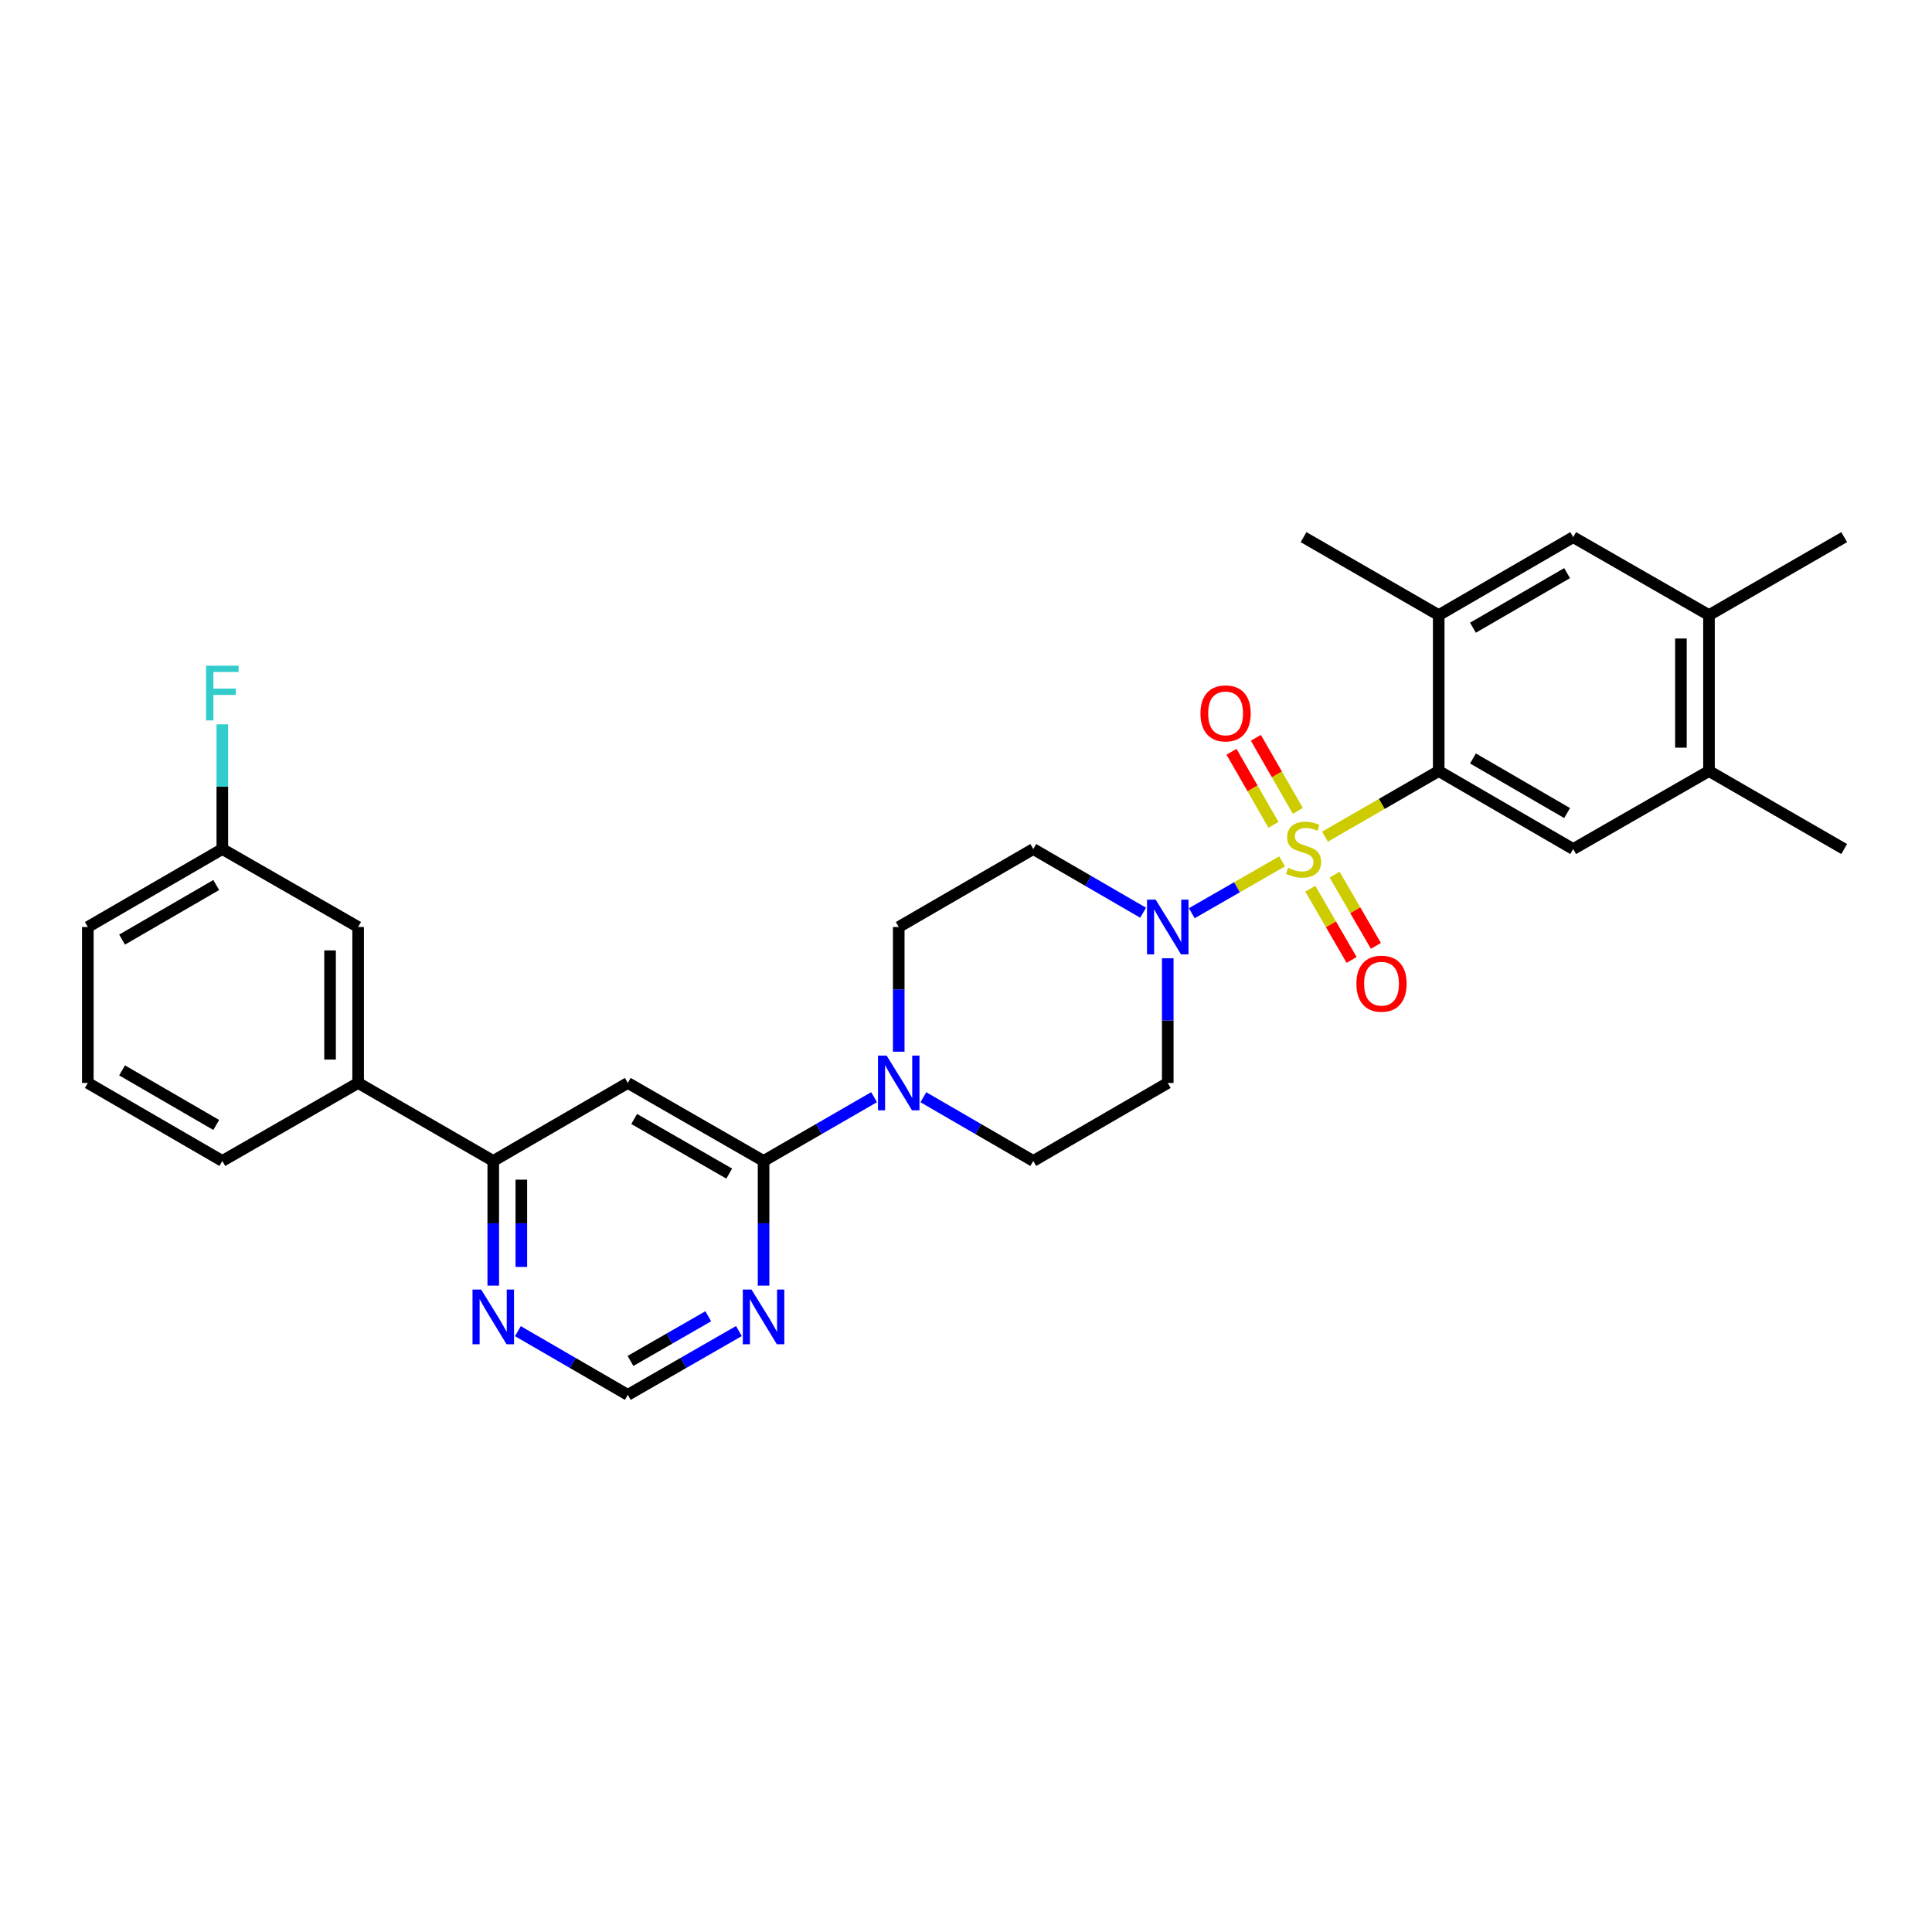 <?xml version='1.0' encoding='iso-8859-1'?>
<svg version='1.1' baseProfile='full'
              xmlns='http://www.w3.org/2000/svg'
                      xmlns:rdkit='http://www.rdkit.org/xml'
                      xmlns:xlink='http://www.w3.org/1999/xlink'
                  xml:space='preserve'
width='1000px' height='1000px' viewBox='0 0 1000 1000'>
<!-- END OF HEADER -->
<rect style='opacity:1.0;fill:#FFFFFF;stroke:none' width='1000' height='1000' x='0' y='0'> </rect>
<path class='bond-0' d='M 685.815,433.058 L 715.244,416.075' style='fill:none;fill-rule:evenodd;stroke:#CCCC00;stroke-width:6px;stroke-linecap:butt;stroke-linejoin:miter;stroke-opacity:1' />
<path class='bond-0' d='M 715.244,416.075 L 744.673,399.092' style='fill:none;fill-rule:evenodd;stroke:#000000;stroke-width:6px;stroke-linecap:butt;stroke-linejoin:miter;stroke-opacity:1' />
<path class='bond-1' d='M 663.61,445.84 L 640.242,459.256' style='fill:none;fill-rule:evenodd;stroke:#CCCC00;stroke-width:6px;stroke-linecap:butt;stroke-linejoin:miter;stroke-opacity:1' />
<path class='bond-1' d='M 640.242,459.256 L 616.874,472.673' style='fill:none;fill-rule:evenodd;stroke:#0000FF;stroke-width:6px;stroke-linecap:butt;stroke-linejoin:miter;stroke-opacity:1' />
<path class='bond-9' d='M 678.223,459.999 L 688.912,478.436' style='fill:none;fill-rule:evenodd;stroke:#CCCC00;stroke-width:6px;stroke-linecap:butt;stroke-linejoin:miter;stroke-opacity:1' />
<path class='bond-9' d='M 688.912,478.436 L 699.601,496.874' style='fill:none;fill-rule:evenodd;stroke:#FF0000;stroke-width:6px;stroke-linecap:butt;stroke-linejoin:miter;stroke-opacity:1' />
<path class='bond-9' d='M 690.794,452.711 L 701.483,471.149' style='fill:none;fill-rule:evenodd;stroke:#CCCC00;stroke-width:6px;stroke-linecap:butt;stroke-linejoin:miter;stroke-opacity:1' />
<path class='bond-9' d='M 701.483,471.149 L 712.172,489.586' style='fill:none;fill-rule:evenodd;stroke:#FF0000;stroke-width:6px;stroke-linecap:butt;stroke-linejoin:miter;stroke-opacity:1' />
<path class='bond-10' d='M 671.746,419.7 L 660.889,400.789' style='fill:none;fill-rule:evenodd;stroke:#CCCC00;stroke-width:6px;stroke-linecap:butt;stroke-linejoin:miter;stroke-opacity:1' />
<path class='bond-10' d='M 660.889,400.789 L 650.032,381.878' style='fill:none;fill-rule:evenodd;stroke:#FF0000;stroke-width:6px;stroke-linecap:butt;stroke-linejoin:miter;stroke-opacity:1' />
<path class='bond-10' d='M 659.145,426.935 L 648.288,408.024' style='fill:none;fill-rule:evenodd;stroke:#CCCC00;stroke-width:6px;stroke-linecap:butt;stroke-linejoin:miter;stroke-opacity:1' />
<path class='bond-10' d='M 648.288,408.024 L 637.43,389.113' style='fill:none;fill-rule:evenodd;stroke:#FF0000;stroke-width:6px;stroke-linecap:butt;stroke-linejoin:miter;stroke-opacity:1' />
<path class='bond-5' d='M 744.673,399.092 L 814.284,439.463' style='fill:none;fill-rule:evenodd;stroke:#000000;stroke-width:6px;stroke-linecap:butt;stroke-linejoin:miter;stroke-opacity:1' />
<path class='bond-5' d='M 762.405,392.578 L 811.132,420.838' style='fill:none;fill-rule:evenodd;stroke:#000000;stroke-width:6px;stroke-linecap:butt;stroke-linejoin:miter;stroke-opacity:1' />
<path class='bond-6' d='M 744.673,399.092 L 744.673,318.382' style='fill:none;fill-rule:evenodd;stroke:#000000;stroke-width:6px;stroke-linecap:butt;stroke-linejoin:miter;stroke-opacity:1' />
<path class='bond-12' d='M 591.676,472.426 L 563.247,455.945' style='fill:none;fill-rule:evenodd;stroke:#0000FF;stroke-width:6px;stroke-linecap:butt;stroke-linejoin:miter;stroke-opacity:1' />
<path class='bond-12' d='M 563.247,455.945 L 534.817,439.463' style='fill:none;fill-rule:evenodd;stroke:#000000;stroke-width:6px;stroke-linecap:butt;stroke-linejoin:miter;stroke-opacity:1' />
<path class='bond-13' d='M 604.428,495.996 L 604.428,528.267' style='fill:none;fill-rule:evenodd;stroke:#0000FF;stroke-width:6px;stroke-linecap:butt;stroke-linejoin:miter;stroke-opacity:1' />
<path class='bond-13' d='M 604.428,528.267 L 604.428,560.537' style='fill:none;fill-rule:evenodd;stroke:#000000;stroke-width:6px;stroke-linecap:butt;stroke-linejoin:miter;stroke-opacity:1' />
<path class='bond-2' d='M 395.225,600.908 L 423.824,584.404' style='fill:none;fill-rule:evenodd;stroke:#000000;stroke-width:6px;stroke-linecap:butt;stroke-linejoin:miter;stroke-opacity:1' />
<path class='bond-2' d='M 423.824,584.404 L 452.423,567.9' style='fill:none;fill-rule:evenodd;stroke:#0000FF;stroke-width:6px;stroke-linecap:butt;stroke-linejoin:miter;stroke-opacity:1' />
<path class='bond-3' d='M 395.225,600.908 L 324.945,560.537' style='fill:none;fill-rule:evenodd;stroke:#000000;stroke-width:6px;stroke-linecap:butt;stroke-linejoin:miter;stroke-opacity:1' />
<path class='bond-3' d='M 377.446,607.452 L 328.249,579.192' style='fill:none;fill-rule:evenodd;stroke:#000000;stroke-width:6px;stroke-linecap:butt;stroke-linejoin:miter;stroke-opacity:1' />
<path class='bond-7' d='M 395.225,600.908 L 395.225,633.174' style='fill:none;fill-rule:evenodd;stroke:#000000;stroke-width:6px;stroke-linecap:butt;stroke-linejoin:miter;stroke-opacity:1' />
<path class='bond-7' d='M 395.225,633.174 L 395.225,665.44' style='fill:none;fill-rule:evenodd;stroke:#0000FF;stroke-width:6px;stroke-linecap:butt;stroke-linejoin:miter;stroke-opacity:1' />
<path class='bond-8' d='M 324.945,560.537 L 255.311,600.908' style='fill:none;fill-rule:evenodd;stroke:#000000;stroke-width:6px;stroke-linecap:butt;stroke-linejoin:miter;stroke-opacity:1' />
<path class='bond-4' d='M 477.935,567.93 L 506.376,584.419' style='fill:none;fill-rule:evenodd;stroke:#0000FF;stroke-width:6px;stroke-linecap:butt;stroke-linejoin:miter;stroke-opacity:1' />
<path class='bond-4' d='M 506.376,584.419 L 534.817,600.908' style='fill:none;fill-rule:evenodd;stroke:#000000;stroke-width:6px;stroke-linecap:butt;stroke-linejoin:miter;stroke-opacity:1' />
<path class='bond-30' d='M 465.183,544.359 L 465.183,512.089' style='fill:none;fill-rule:evenodd;stroke:#0000FF;stroke-width:6px;stroke-linecap:butt;stroke-linejoin:miter;stroke-opacity:1' />
<path class='bond-30' d='M 465.183,512.089 L 465.183,479.818' style='fill:none;fill-rule:evenodd;stroke:#000000;stroke-width:6px;stroke-linecap:butt;stroke-linejoin:miter;stroke-opacity:1' />
<path class='bond-11' d='M 814.284,439.463 L 884.572,399.092' style='fill:none;fill-rule:evenodd;stroke:#000000;stroke-width:6px;stroke-linecap:butt;stroke-linejoin:miter;stroke-opacity:1' />
<path class='bond-14' d='M 744.673,318.382 L 814.284,278.027' style='fill:none;fill-rule:evenodd;stroke:#000000;stroke-width:6px;stroke-linecap:butt;stroke-linejoin:miter;stroke-opacity:1' />
<path class='bond-14' d='M 762.403,324.9 L 811.13,296.651' style='fill:none;fill-rule:evenodd;stroke:#000000;stroke-width:6px;stroke-linecap:butt;stroke-linejoin:miter;stroke-opacity:1' />
<path class='bond-24' d='M 744.673,318.382 L 674.716,278.027' style='fill:none;fill-rule:evenodd;stroke:#000000;stroke-width:6px;stroke-linecap:butt;stroke-linejoin:miter;stroke-opacity:1' />
<path class='bond-18' d='M 382.459,688.948 L 353.702,705.461' style='fill:none;fill-rule:evenodd;stroke:#0000FF;stroke-width:6px;stroke-linecap:butt;stroke-linejoin:miter;stroke-opacity:1' />
<path class='bond-18' d='M 353.702,705.461 L 324.945,721.973' style='fill:none;fill-rule:evenodd;stroke:#000000;stroke-width:6px;stroke-linecap:butt;stroke-linejoin:miter;stroke-opacity:1' />
<path class='bond-18' d='M 366.597,681.301 L 346.467,692.86' style='fill:none;fill-rule:evenodd;stroke:#0000FF;stroke-width:6px;stroke-linecap:butt;stroke-linejoin:miter;stroke-opacity:1' />
<path class='bond-18' d='M 346.467,692.86 L 326.337,704.418' style='fill:none;fill-rule:evenodd;stroke:#000000;stroke-width:6px;stroke-linecap:butt;stroke-linejoin:miter;stroke-opacity:1' />
<path class='bond-17' d='M 255.311,600.908 L 185.369,560.537' style='fill:none;fill-rule:evenodd;stroke:#000000;stroke-width:6px;stroke-linecap:butt;stroke-linejoin:miter;stroke-opacity:1' />
<path class='bond-32' d='M 255.311,600.908 L 255.311,633.174' style='fill:none;fill-rule:evenodd;stroke:#000000;stroke-width:6px;stroke-linecap:butt;stroke-linejoin:miter;stroke-opacity:1' />
<path class='bond-32' d='M 255.311,633.174 L 255.311,665.44' style='fill:none;fill-rule:evenodd;stroke:#0000FF;stroke-width:6px;stroke-linecap:butt;stroke-linejoin:miter;stroke-opacity:1' />
<path class='bond-32' d='M 269.841,610.588 L 269.841,633.174' style='fill:none;fill-rule:evenodd;stroke:#000000;stroke-width:6px;stroke-linecap:butt;stroke-linejoin:miter;stroke-opacity:1' />
<path class='bond-32' d='M 269.841,633.174 L 269.841,655.76' style='fill:none;fill-rule:evenodd;stroke:#0000FF;stroke-width:6px;stroke-linecap:butt;stroke-linejoin:miter;stroke-opacity:1' />
<path class='bond-27' d='M 884.572,399.092 L 954.545,439.463' style='fill:none;fill-rule:evenodd;stroke:#000000;stroke-width:6px;stroke-linecap:butt;stroke-linejoin:miter;stroke-opacity:1' />
<path class='bond-31' d='M 884.572,399.092 L 884.572,318.382' style='fill:none;fill-rule:evenodd;stroke:#000000;stroke-width:6px;stroke-linecap:butt;stroke-linejoin:miter;stroke-opacity:1' />
<path class='bond-31' d='M 870.041,386.986 L 870.041,330.489' style='fill:none;fill-rule:evenodd;stroke:#000000;stroke-width:6px;stroke-linecap:butt;stroke-linejoin:miter;stroke-opacity:1' />
<path class='bond-20' d='M 534.817,439.463 L 465.183,479.818' style='fill:none;fill-rule:evenodd;stroke:#000000;stroke-width:6px;stroke-linecap:butt;stroke-linejoin:miter;stroke-opacity:1' />
<path class='bond-19' d='M 604.428,560.537 L 534.817,600.908' style='fill:none;fill-rule:evenodd;stroke:#000000;stroke-width:6px;stroke-linecap:butt;stroke-linejoin:miter;stroke-opacity:1' />
<path class='bond-15' d='M 814.284,278.027 L 884.572,318.382' style='fill:none;fill-rule:evenodd;stroke:#000000;stroke-width:6px;stroke-linecap:butt;stroke-linejoin:miter;stroke-opacity:1' />
<path class='bond-28' d='M 884.572,318.382 L 954.545,278.027' style='fill:none;fill-rule:evenodd;stroke:#000000;stroke-width:6px;stroke-linecap:butt;stroke-linejoin:miter;stroke-opacity:1' />
<path class='bond-16' d='M 268.063,689.008 L 296.504,705.491' style='fill:none;fill-rule:evenodd;stroke:#0000FF;stroke-width:6px;stroke-linecap:butt;stroke-linejoin:miter;stroke-opacity:1' />
<path class='bond-16' d='M 296.504,705.491 L 324.945,721.973' style='fill:none;fill-rule:evenodd;stroke:#000000;stroke-width:6px;stroke-linecap:butt;stroke-linejoin:miter;stroke-opacity:1' />
<path class='bond-21' d='M 185.369,560.537 L 185.369,479.818' style='fill:none;fill-rule:evenodd;stroke:#000000;stroke-width:6px;stroke-linecap:butt;stroke-linejoin:miter;stroke-opacity:1' />
<path class='bond-21' d='M 170.839,548.429 L 170.839,491.926' style='fill:none;fill-rule:evenodd;stroke:#000000;stroke-width:6px;stroke-linecap:butt;stroke-linejoin:miter;stroke-opacity:1' />
<path class='bond-25' d='M 185.369,560.537 L 115.073,600.908' style='fill:none;fill-rule:evenodd;stroke:#000000;stroke-width:6px;stroke-linecap:butt;stroke-linejoin:miter;stroke-opacity:1' />
<path class='bond-22' d='M 185.369,479.818 L 115.073,439.463' style='fill:none;fill-rule:evenodd;stroke:#000000;stroke-width:6px;stroke-linecap:butt;stroke-linejoin:miter;stroke-opacity:1' />
<path class='bond-23' d='M 115.073,439.463 L 115.073,407.189' style='fill:none;fill-rule:evenodd;stroke:#000000;stroke-width:6px;stroke-linecap:butt;stroke-linejoin:miter;stroke-opacity:1' />
<path class='bond-23' d='M 115.073,407.189 L 115.073,374.915' style='fill:none;fill-rule:evenodd;stroke:#33CCCC;stroke-width:6px;stroke-linecap:butt;stroke-linejoin:miter;stroke-opacity:1' />
<path class='bond-33' d='M 115.073,439.463 L 45.455,479.818' style='fill:none;fill-rule:evenodd;stroke:#000000;stroke-width:6px;stroke-linecap:butt;stroke-linejoin:miter;stroke-opacity:1' />
<path class='bond-33' d='M 111.917,458.088 L 63.184,486.337' style='fill:none;fill-rule:evenodd;stroke:#000000;stroke-width:6px;stroke-linecap:butt;stroke-linejoin:miter;stroke-opacity:1' />
<path class='bond-26' d='M 115.073,600.908 L 45.455,560.537' style='fill:none;fill-rule:evenodd;stroke:#000000;stroke-width:6px;stroke-linecap:butt;stroke-linejoin:miter;stroke-opacity:1' />
<path class='bond-26' d='M 111.919,582.282 L 63.187,554.022' style='fill:none;fill-rule:evenodd;stroke:#000000;stroke-width:6px;stroke-linecap:butt;stroke-linejoin:miter;stroke-opacity:1' />
<path class='bond-29' d='M 45.455,560.537 L 45.455,479.818' style='fill:none;fill-rule:evenodd;stroke:#000000;stroke-width:6px;stroke-linecap:butt;stroke-linejoin:miter;stroke-opacity:1' />
<path  class='atom-0' d='M 666.716 449.183
Q 667.036 449.303, 668.356 449.863
Q 669.676 450.423, 671.116 450.783
Q 672.596 451.103, 674.036 451.103
Q 676.716 451.103, 678.276 449.823
Q 679.836 448.503, 679.836 446.223
Q 679.836 444.663, 679.036 443.703
Q 678.276 442.743, 677.076 442.223
Q 675.876 441.703, 673.876 441.103
Q 671.356 440.343, 669.836 439.623
Q 668.356 438.903, 667.276 437.383
Q 666.236 435.863, 666.236 433.303
Q 666.236 429.743, 668.636 427.543
Q 671.076 425.343, 675.876 425.343
Q 679.156 425.343, 682.876 426.903
L 681.956 429.983
Q 678.556 428.583, 675.996 428.583
Q 673.236 428.583, 671.716 429.743
Q 670.196 430.863, 670.236 432.823
Q 670.236 434.343, 670.996 435.263
Q 671.796 436.183, 672.916 436.703
Q 674.076 437.223, 675.996 437.823
Q 678.556 438.623, 680.076 439.423
Q 681.596 440.223, 682.676 441.863
Q 683.796 443.463, 683.796 446.223
Q 683.796 450.143, 681.156 452.263
Q 678.556 454.343, 674.196 454.343
Q 671.676 454.343, 669.756 453.783
Q 667.876 453.263, 665.636 452.343
L 666.716 449.183
' fill='#CCCC00'/>
<path  class='atom-2' d='M 598.168 465.658
L 607.448 480.658
Q 608.368 482.138, 609.848 484.818
Q 611.328 487.498, 611.408 487.658
L 611.408 465.658
L 615.168 465.658
L 615.168 493.978
L 611.288 493.978
L 601.328 477.578
Q 600.168 475.658, 598.928 473.458
Q 597.728 471.258, 597.368 470.578
L 597.368 493.978
L 593.688 493.978
L 593.688 465.658
L 598.168 465.658
' fill='#0000FF'/>
<path  class='atom-5' d='M 458.923 546.377
L 468.203 561.377
Q 469.123 562.857, 470.603 565.537
Q 472.083 568.217, 472.163 568.377
L 472.163 546.377
L 475.923 546.377
L 475.923 574.697
L 472.043 574.697
L 462.083 558.297
Q 460.923 556.377, 459.683 554.177
Q 458.483 551.977, 458.123 551.297
L 458.123 574.697
L 454.443 574.697
L 454.443 546.377
L 458.923 546.377
' fill='#0000FF'/>
<path  class='atom-8' d='M 388.965 667.458
L 398.245 682.458
Q 399.165 683.938, 400.645 686.618
Q 402.125 689.298, 402.205 689.458
L 402.205 667.458
L 405.965 667.458
L 405.965 695.778
L 402.085 695.778
L 392.125 679.378
Q 390.965 677.458, 389.725 675.258
Q 388.525 673.058, 388.165 672.378
L 388.165 695.778
L 384.485 695.778
L 384.485 667.458
L 388.965 667.458
' fill='#0000FF'/>
<path  class='atom-10' d='M 702.071 509.154
Q 702.071 502.354, 705.431 498.554
Q 708.791 494.754, 715.071 494.754
Q 721.351 494.754, 724.711 498.554
Q 728.071 502.354, 728.071 509.154
Q 728.071 516.034, 724.671 519.954
Q 721.271 523.834, 715.071 523.834
Q 708.831 523.834, 705.431 519.954
Q 702.071 516.074, 702.071 509.154
M 715.071 520.634
Q 719.391 520.634, 721.711 517.754
Q 724.071 514.834, 724.071 509.154
Q 724.071 503.594, 721.711 500.794
Q 719.391 497.954, 715.071 497.954
Q 710.751 497.954, 708.391 500.754
Q 706.071 503.554, 706.071 509.154
Q 706.071 514.874, 708.391 517.754
Q 710.751 520.634, 715.071 520.634
' fill='#FF0000'/>
<path  class='atom-11' d='M 621.361 369.255
Q 621.361 362.455, 624.721 358.655
Q 628.081 354.855, 634.361 354.855
Q 640.641 354.855, 644.001 358.655
Q 647.361 362.455, 647.361 369.255
Q 647.361 376.135, 643.961 380.055
Q 640.561 383.935, 634.361 383.935
Q 628.121 383.935, 624.721 380.055
Q 621.361 376.175, 621.361 369.255
M 634.361 380.735
Q 638.681 380.735, 641.001 377.855
Q 643.361 374.935, 643.361 369.255
Q 643.361 363.695, 641.001 360.895
Q 638.681 358.055, 634.361 358.055
Q 630.041 358.055, 627.681 360.855
Q 625.361 363.655, 625.361 369.255
Q 625.361 374.975, 627.681 377.855
Q 630.041 380.735, 634.361 380.735
' fill='#FF0000'/>
<path  class='atom-17' d='M 249.051 667.458
L 258.331 682.458
Q 259.251 683.938, 260.731 686.618
Q 262.211 689.298, 262.291 689.458
L 262.291 667.458
L 266.051 667.458
L 266.051 695.778
L 262.171 695.778
L 252.211 679.378
Q 251.051 677.458, 249.811 675.258
Q 248.611 673.058, 248.251 672.378
L 248.251 695.778
L 244.571 695.778
L 244.571 667.458
L 249.051 667.458
' fill='#0000FF'/>
<path  class='atom-24' d='M 106.653 344.577
L 123.493 344.577
L 123.493 347.817
L 110.453 347.817
L 110.453 356.417
L 122.053 356.417
L 122.053 359.697
L 110.453 359.697
L 110.453 372.897
L 106.653 372.897
L 106.653 344.577
' fill='#33CCCC'/>
</svg>
